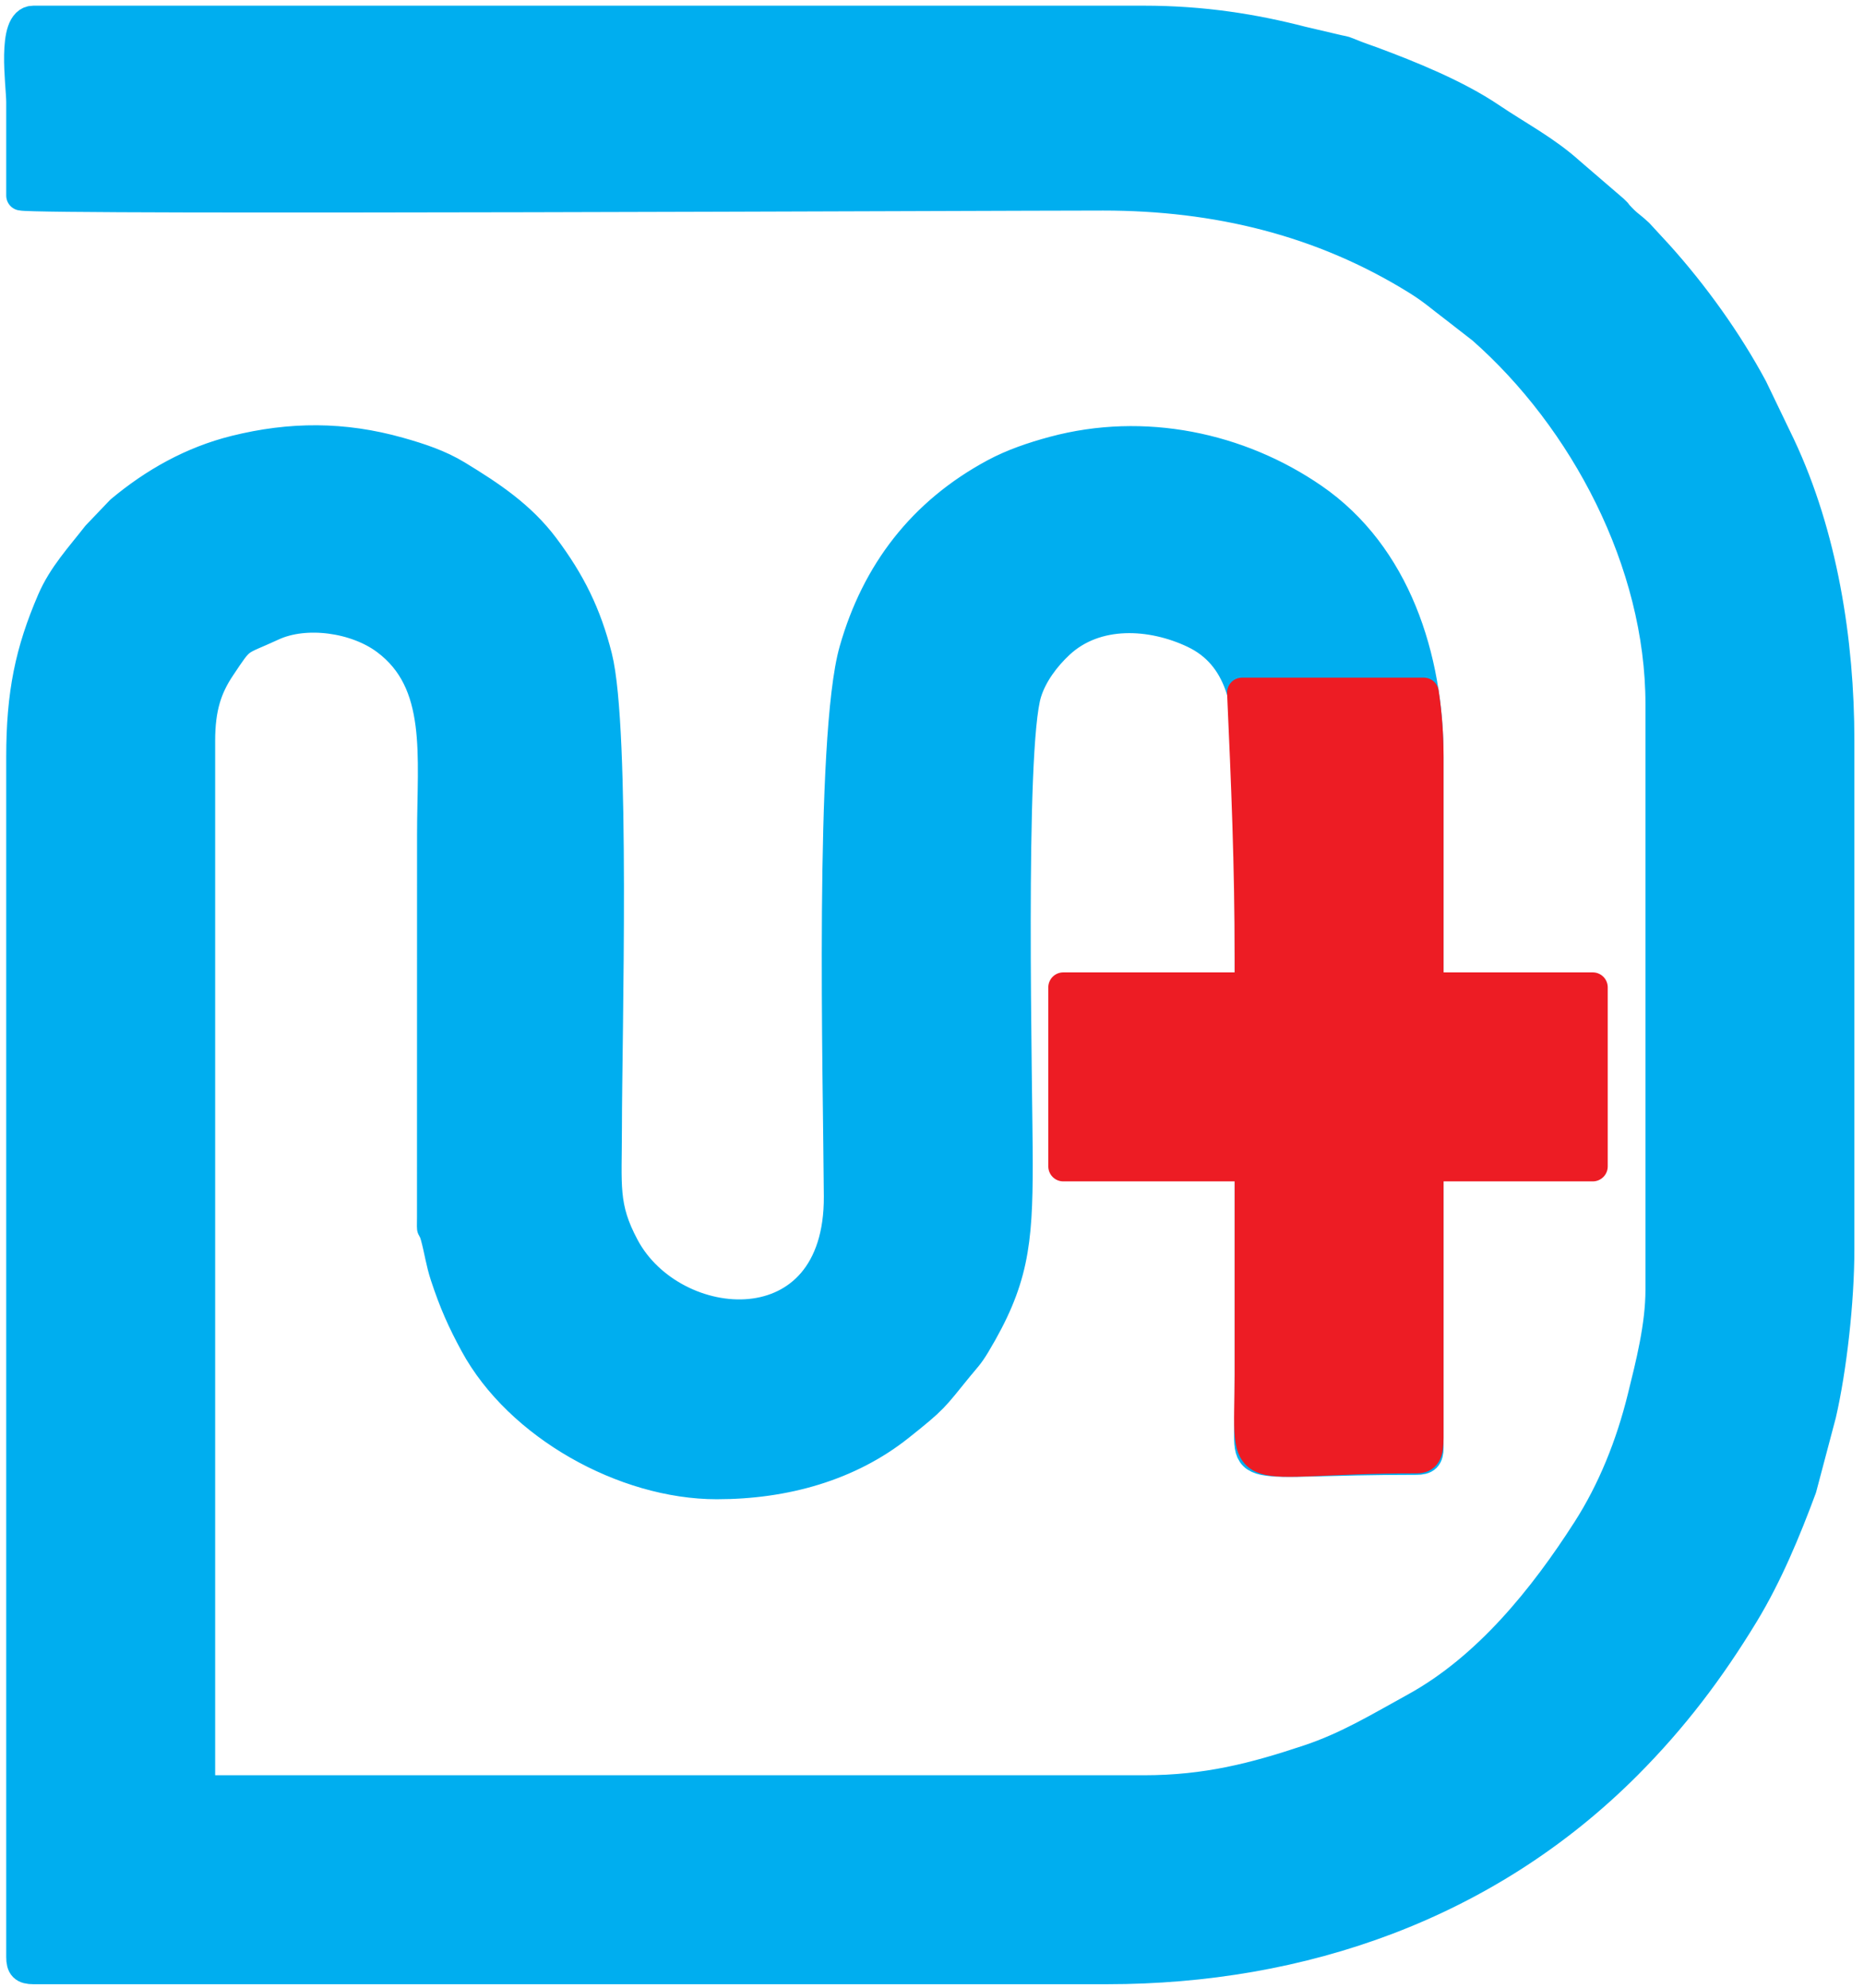 <svg width="166" height="177" viewBox="0 0 166 177" fill="none" xmlns="http://www.w3.org/2000/svg">
  <path d="M1.888 17.415c1.72.4 86.773 0 96.356 0 10.095 0 19.481 2.257 27.967 7.532 1.402.872 2.061 1.492 3.341 2.456l2.445 1.901c9.067 7.983 15.874 20.748 15.874 33.39v52.162c0 3.244-.892 6.704-1.612 9.619-1.044 4.231-2.662 8.253-4.907 11.756-3.884 6.063-8.891 12.288-15.328 15.824-3.191 1.753-5.992 3.473-9.489 4.637-4.8 1.6-9.064 2.72-14.668 2.72h-84.04V65.955c0-2.956.624-4.764 1.804-6.53 1.916-2.866 1.421-2.211 4.633-3.695 2.95-1.363 7.43-.74 10.121 1.273 5.056 3.781 4.09 10.276 4.09 17.284l-.006 34.055c-.013 1.798-.045.45.318 1.78.328 1.213.464 2.289.86 3.486.786 2.387 1.513 4.007 2.628 6.063 3.933 7.253 13.334 12.496 21.557 12.496 6.117 0 11.803-1.639 16.227-5.147 3.196-2.537 3.037-2.533 5.253-5.249.67-.819.964-1.071 1.56-2.065 3.363-5.616 3.765-8.888 3.765-16.078 0-6.557-.742-36.997.794-41.952.512-1.65 1.661-3.178 2.906-4.339 3.267-3.045 8.239-2.734 12.011-.936 4.155 1.982 4.956 6.414 4.939 11.365l-.003 57.881c-.035 5.88-1.477 4.347 14.853 4.347.834 0 1.086-.254 1.086-1.088V67.404c0-8.844-2.927-17.976-10.282-23.044-6.597-4.544-15.09-6.328-23.096-4.176-1.872.503-3.673 1.12-5.266 1.977-6.438 3.462-10.538 8.82-12.512 15.743-2.208 7.742-1.427 38.053-1.366 48.624.08 13.827-14.773 12.58-19.089 4.516-1.937-3.62-1.56-5.404-1.56-10.677 0-7.806.767-35.446-.864-41.881-.965-3.811-2.377-6.655-4.715-9.774-2.08-2.773-4.792-4.577-7.749-6.377-1.592-.97-3.307-1.539-5.179-2.067-4.969-1.404-9.674-1.382-14.588-.162-3.865.96-7.241 2.873-10.217 5.358l-2.123 2.223c-1.453 1.87-3.03 3.55-3.993 5.79-1.947 4.525-2.736 8.277-2.736 13.927v106.86c0 .835.253 1.087 1.088 1.087h95.63c17.315 0 33.803-5.699 46.277-18.203 4.138-4.149 7.414-8.484 10.44-13.466 2.093-3.45 3.729-7.396 5.129-11.174l1.744-6.585c.924-4.013 1.613-10.032 1.613-14.688v-45.28c0-8.877-1.505-18.307-5.252-26.263l-2.472-5.135c-2.236-4.167-5.23-8.34-8.413-11.872l-1.737-1.885c-.926-.863-.911-.668-1.888-1.734-.739-.807.422.393-.343-.382l-3.895-3.35c-2.178-1.963-4.624-3.224-7.074-4.878-3.044-2.053-7.123-3.706-10.584-4.993-.454-.168-.724-.248-1.334-.48-.082-.03-.174-.07-.258-.103l-.516-.206c-.438-.147-.056-.071-.855-.234l-3.229-.756c-4.256-1.102-8.811-1.845-14.094-1.845H2.976c-1.95 0-1.088 5.732-1.088 7.244z" stroke="#00AEEF" stroke-width="2.668" stroke-linecap="round" stroke-linejoin="round"/>
  <path fill-rule="evenodd" clip-rule="evenodd" d="M1.89 17.413c1.72.4 86.771 0 96.355 0 10.094 0 19.48 2.258 27.967 7.532 1.403.872 2.061 1.492 3.34 2.456l2.445 1.902c9.068 7.984 15.875 20.748 15.875 33.39v52.162c0 3.244-.893 6.704-1.612 9.618-1.044 4.231-2.663 8.254-4.907 11.756-3.884 6.063-8.892 12.288-15.328 15.824-3.192 1.754-5.992 3.474-9.49 4.639-4.8 1.597-9.064 2.72-14.667 2.72h-84.04V65.953c0-2.956.623-4.764 1.803-6.529 1.916-2.867 1.421-2.212 4.634-3.696 2.95-1.363 7.431-.74 10.12 1.273 5.056 3.782 4.09 10.276 4.09 17.284l-.004 34.055c-.014 1.8-.046.451.316 1.78.329 1.213.465 2.289.86 3.487.786 2.386 1.514 4.006 2.629 6.064 3.932 7.253 13.333 12.493 21.556 12.493 6.117 0 11.803-1.637 16.227-5.147 3.196-2.536 3.037-2.533 5.254-5.248.671-.818.963-1.07 1.559-2.065 3.364-5.615 3.765-8.888 3.765-16.077 0-6.558-.742-36.998.795-41.952.512-1.65 1.66-3.179 2.905-4.339 3.267-3.045 8.239-2.735 12.012-.936 4.154 1.981 4.956 6.413 4.938 11.364l-.003 57.883c-.035 5.88-1.477 4.345 14.853 4.345.835 0 1.087-.253 1.087-1.087V67.403c0-8.844-2.928-17.976-10.283-23.044-6.596-4.544-15.09-6.327-23.096-4.176-1.87.502-3.673 1.12-5.266 1.977-6.436 3.461-10.538 8.819-12.512 15.743-2.208 7.741-1.426 38.053-1.364 48.624.078 13.826-14.774 12.58-19.09 4.516-1.938-3.62-1.56-5.404-1.56-10.676 0-7.807.767-35.447-.865-41.883-.965-3.81-2.376-6.655-4.715-9.773-2.08-2.774-4.792-4.576-7.749-6.378-1.592-.97-3.307-1.538-5.177-2.066-4.971-1.404-9.676-1.383-14.59-.163-3.865.96-7.241 2.873-10.217 5.36l-2.123 2.221c-1.453 1.871-3.029 3.551-3.993 5.79C2.677 58 1.891 61.752 1.891 67.403v106.86c0 .834.25 1.086 1.085 1.086h95.632c17.313 0 33.803-5.697 46.276-18.201 4.139-4.151 7.415-8.485 10.439-13.469 2.093-3.447 3.73-7.395 5.129-11.172l1.745-6.584c.923-4.015 1.614-10.034 1.614-14.69v-45.28c0-8.877-1.506-18.306-5.254-26.262l-2.469-5.136c-2.236-4.167-5.231-8.34-8.415-11.87l-1.737-1.886c-.925-.863-.911-.668-1.887-1.735-.738-.807.422.393-.344-.381l-3.893-3.35c-2.18-1.964-4.624-3.225-7.076-4.878-3.044-2.054-7.123-3.706-10.584-4.994-.453-.168-.724-.248-1.333-.48-.082-.03-.174-.07-.258-.102l-.517-.207c-.437-.147-.056-.07-.853-.233l-3.23-.756c-4.257-1.103-8.812-1.846-14.093-1.846H2.978c-1.95 0-1.087 5.732-1.087 7.244v8.334" fill="#00AEEF"/>
  <path d="M111.285 85.3v37.155c-.036 10.026-1.478 7.409 14.852 7.409.835 0 1.087-.431 1.087-1.853V67.403c0-1.91-.136-3.835-.425-5.728h-16.187c.364 8.123.675 15.355.673 23.625" stroke="#ED1C24" stroke-width="2.667" stroke-linecap="round" stroke-linejoin="round"/>
  <path fill-rule="evenodd" clip-rule="evenodd" d="M111.285 85.3v37.155c-.036 10.026-1.478 7.409 14.852 7.409.835 0 1.087-.431 1.087-1.853V67.403c0-1.91-.136-3.835-.425-5.728h-16.187c.364 8.123.675 15.355.673 23.625" fill="#ED1C24"/>
  <path d="M94.69 87.92h47.154v15.943H94.691z" stroke="#ED1C24" stroke-width="2.668" stroke-linecap="round" stroke-linejoin="round"/>
  <path fill-rule="evenodd" clip-rule="evenodd" d="M94.692 87.919h47.152v15.943H94.692z" fill="#ED1C24"/>
</svg>
